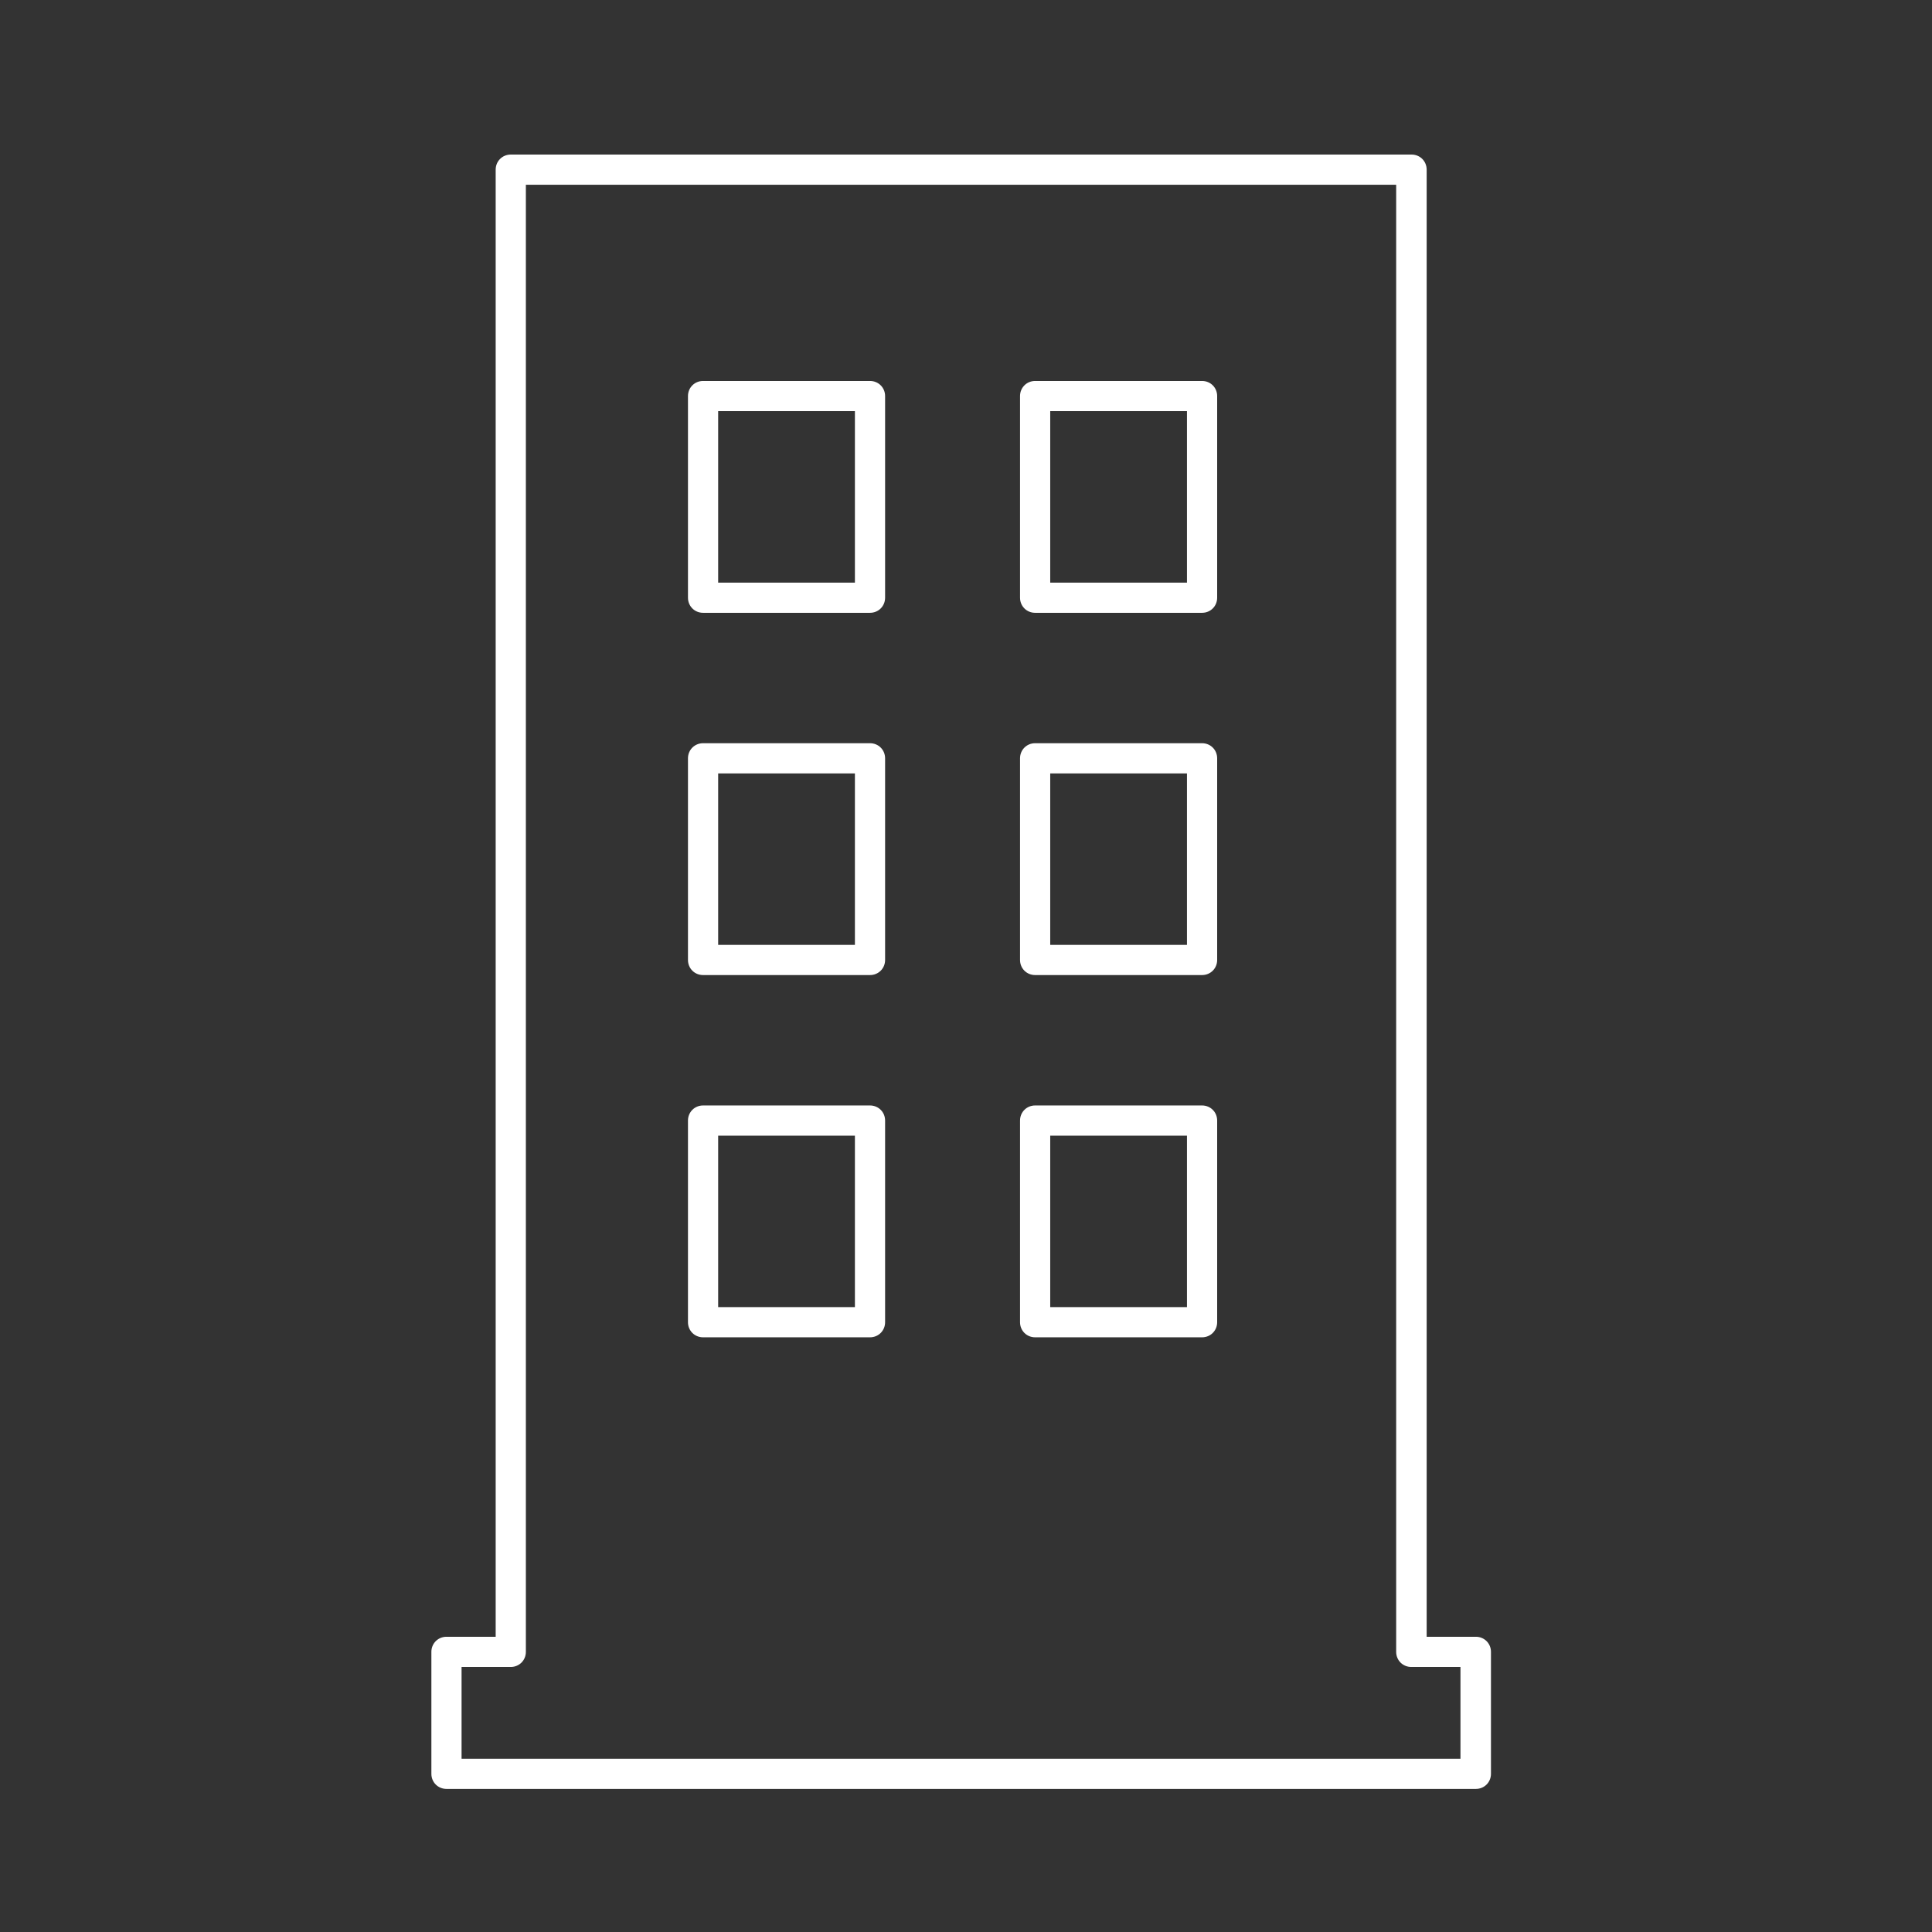 <?xml version="1.0" encoding="UTF-8"?> <!-- Generator: Adobe Illustrator 23.0.0, SVG Export Plug-In . SVG Version: 6.00 Build 0) --> <svg xmlns="http://www.w3.org/2000/svg" xmlns:xlink="http://www.w3.org/1999/xlink" version="1.1" id="Calque_1" x="0px" y="0px" viewBox="18 18 64 64" style="enable-background:new 0 0 100 100;" xml:space="preserve"><rect x="18" y="18" width="64" height="64" fill="#333333" stroke="none"/> <style type="text/css"> .st0{fill:#231F20;} </style> <path fill="#FFFFFF" d="M57.32,61.3v-5.68h-4.53v5.68H57.32z M52.29,62.3c-0.28,0-0.5-0.22-0.5-0.5v-6.68c0-0.28,0.22-0.5,0.5-0.5h5.53 c0.28,0,0.5,0.22,0.5,0.5v6.68c0,0.28-0.22,0.5-0.5,0.5H52.29z M46.32,61.3v-5.68h-4.53v5.68H46.32z M41.29,62.3 c-0.28,0-0.5-0.22-0.5-0.5v-6.68c0-0.28,0.22-0.5,0.5-0.5h5.53c0.28,0,0.5,0.22,0.5,0.5v6.68c0,0.28-0.22,0.5-0.5,0.5H41.29z M57.32,49.3v-5.68h-4.53v5.68H57.32z M52.29,50.3c-0.28,0-0.5-0.22-0.5-0.5v-6.68c0-0.28,0.22-0.5,0.5-0.5h5.53 c0.28,0,0.5,0.22,0.5,0.5v6.68c0,0.28-0.22,0.5-0.5,0.5H52.29z M46.32,49.3v-5.68h-4.53v5.68H46.32z M41.29,50.3 c-0.28,0-0.5-0.22-0.5-0.5v-6.68c0-0.28,0.22-0.5,0.5-0.5h5.53c0.28,0,0.5,0.22,0.5,0.5v6.68c0,0.28-0.22,0.5-0.5,0.5H41.29z M57.32,37.3v-5.68h-4.53v5.68H57.32z M52.29,38.3c-0.28,0-0.5-0.22-0.5-0.5v-6.68c0-0.28,0.22-0.5,0.5-0.5h5.53 c0.28,0,0.5,0.22,0.5,0.5v6.68c0,0.28-0.22,0.5-0.5,0.5H52.29z M46.32,37.3v-5.68h-4.53v5.68H46.32z M41.29,38.3 c-0.28,0-0.5-0.22-0.5-0.5v-6.68c0-0.28,0.22-0.5,0.5-0.5h5.53c0.28,0,0.5,0.22,0.5,0.5v6.68c0,0.28-0.22,0.5-0.5,0.5H41.29z M35.42,24.12v48.6c0,0.28-0.22,0.5-0.5,0.5h-1.63v3.04h33.09v-3.04h-1.63c-0.28,0-0.5-0.22-0.5-0.5v-48.6H35.42z M34.42,23.62 c0-0.28,0.22-0.5,0.5-0.5h29.84c0.28,0,0.5,0.22,0.5,0.5v48.6h1.63c0.28,0,0.5,0.22,0.5,0.5v4.04c0,0.28-0.22,0.5-0.5,0.5H32.79 c-0.28,0-0.5-0.22-0.5-0.5v-4.04c0-0.28,0.22-0.5,0.5-0.5h1.63V23.62z"></path> </svg> 